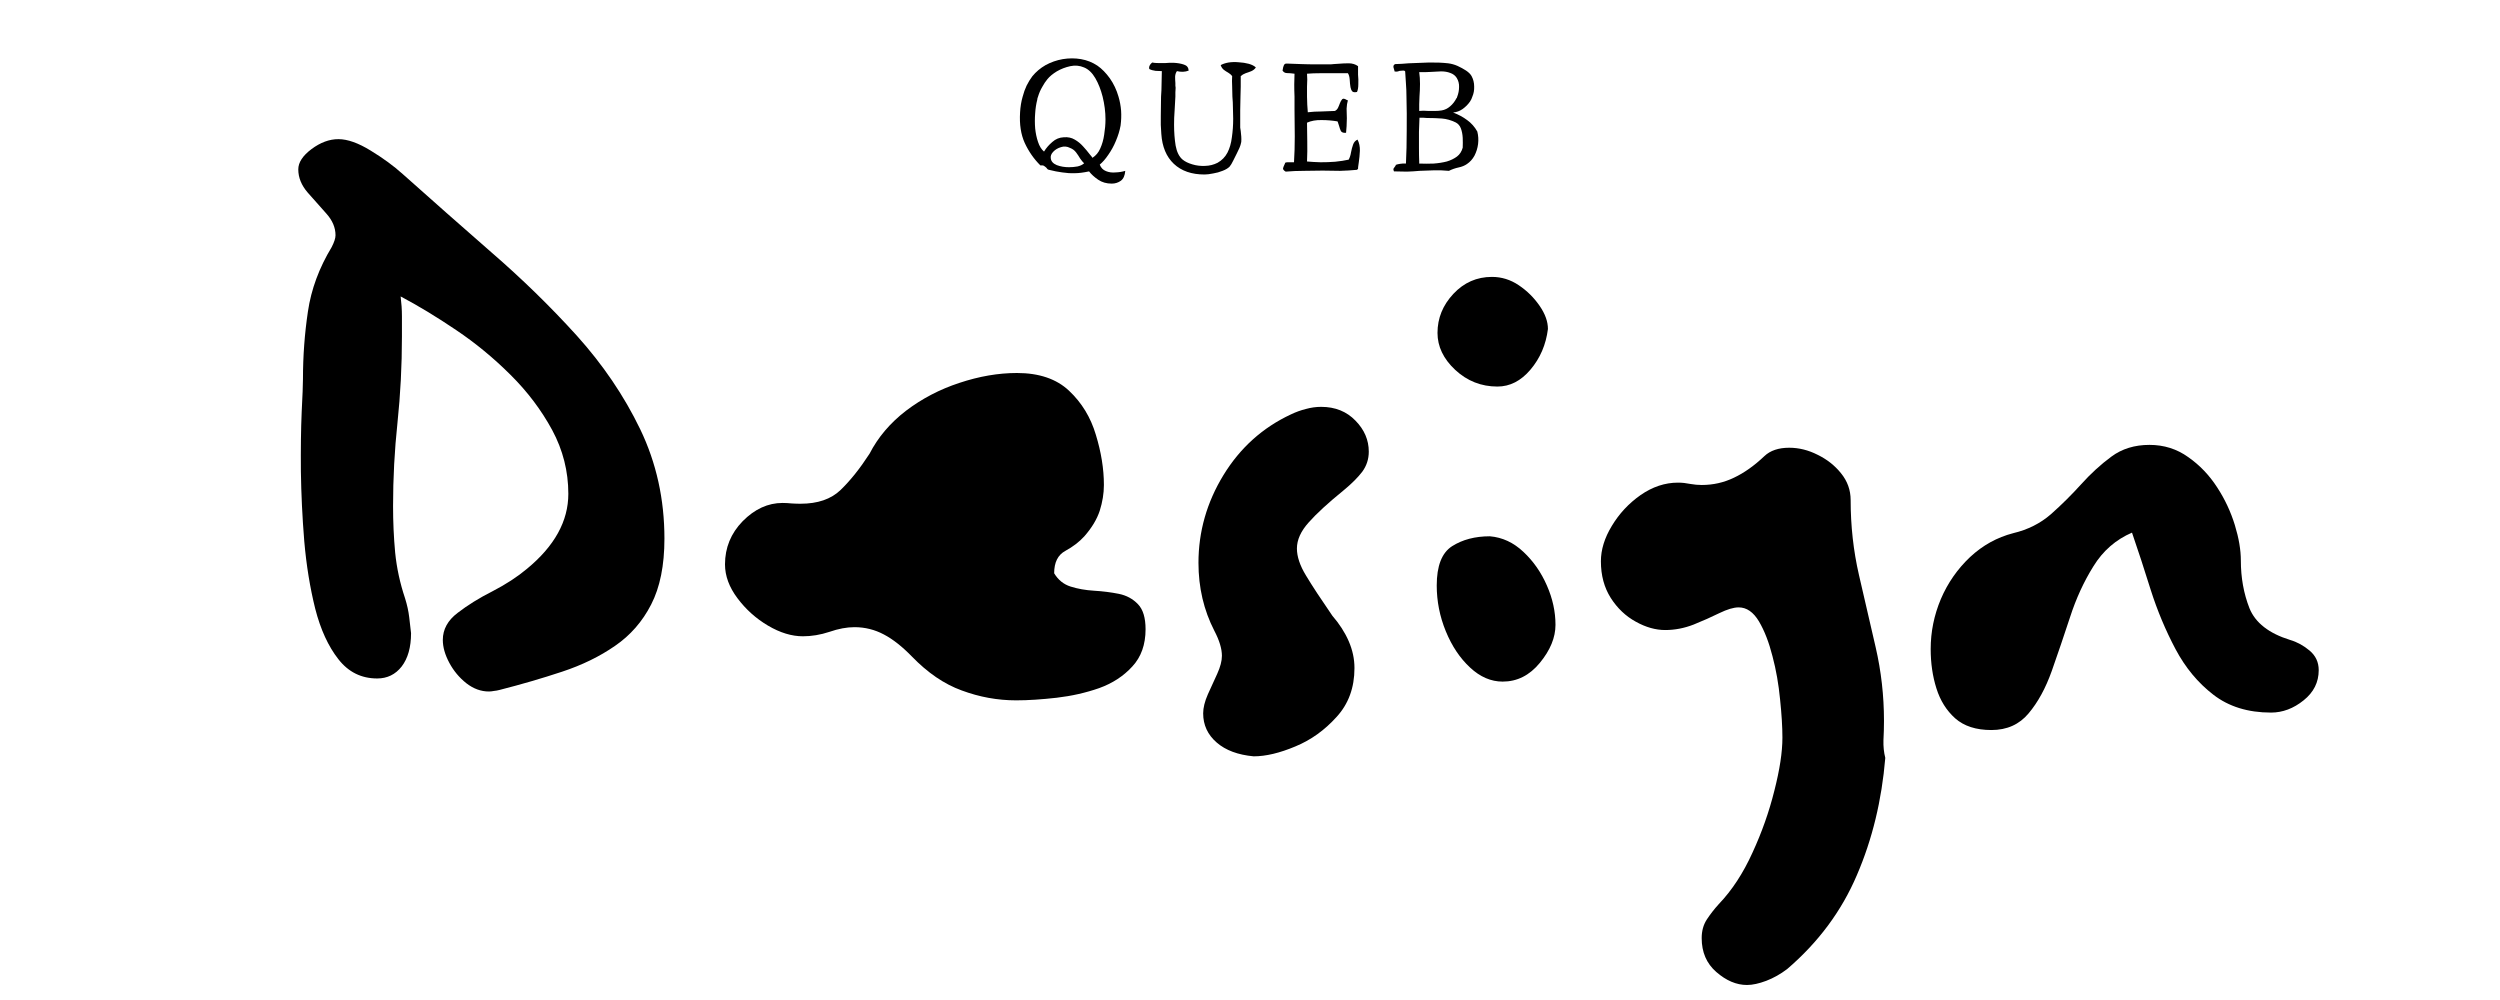 <svg xmlns="http://www.w3.org/2000/svg" xmlns:xlink="http://www.w3.org/1999/xlink" width="200" zoomAndPan="magnify" viewBox="0 0 150 60" height="80" preserveAspectRatio="xMidYMid meet" version="1.0"><defs><g/></defs><g fill="#000000" fill-opacity="1"><g transform="translate(14.272, 41.302)"><g><path d="M 9.766 -23.516 C 9.816 -23.117 9.844 -22.723 9.844 -22.328 C 9.844 -21.93 9.844 -21.523 9.844 -21.109 C 9.844 -19.348 9.754 -17.629 9.578 -15.953 C 9.398 -14.273 9.312 -12.602 9.312 -10.938 C 9.312 -10 9.352 -9.066 9.438 -8.141 C 9.531 -7.223 9.727 -6.312 10.031 -5.406 C 10.156 -5.008 10.238 -4.629 10.281 -4.266 C 10.32 -3.898 10.359 -3.582 10.391 -3.312 C 10.391 -2.469 10.203 -1.801 9.828 -1.312 C 9.453 -0.832 8.961 -0.594 8.359 -0.594 C 7.41 -0.594 6.633 -0.977 6.031 -1.75 C 5.426 -2.52 4.961 -3.531 4.641 -4.781 C 4.328 -6.039 4.109 -7.391 3.984 -8.828 C 3.867 -10.266 3.801 -11.66 3.781 -13.016 C 3.77 -14.379 3.785 -15.562 3.828 -16.562 C 3.879 -17.562 3.906 -18.227 3.906 -18.562 C 3.906 -19.926 4.004 -21.273 4.203 -22.609 C 4.398 -23.941 4.875 -25.227 5.625 -26.469 C 5.781 -26.77 5.859 -27.008 5.859 -27.188 C 5.859 -27.645 5.676 -28.078 5.312 -28.484 C 4.945 -28.891 4.57 -29.312 4.188 -29.75 C 3.812 -30.188 3.625 -30.648 3.625 -31.141 C 3.625 -31.555 3.891 -31.961 4.422 -32.359 C 4.953 -32.754 5.488 -32.953 6.031 -32.953 C 6.582 -32.953 7.227 -32.723 7.969 -32.266 C 8.707 -31.816 9.348 -31.348 9.891 -30.859 C 11.617 -29.316 13.395 -27.75 15.219 -26.156 C 17.051 -24.57 18.754 -22.91 20.328 -21.172 C 21.898 -19.43 23.172 -17.555 24.141 -15.547 C 25.109 -13.535 25.594 -11.348 25.594 -8.984 C 25.594 -7.379 25.328 -6.062 24.797 -5.031 C 24.273 -4.008 23.551 -3.18 22.625 -2.547 C 21.707 -1.91 20.648 -1.395 19.453 -1 C 18.254 -0.602 17.004 -0.238 15.703 0.094 C 15.586 0.125 15.473 0.145 15.359 0.156 C 15.254 0.176 15.156 0.188 15.062 0.188 C 14.582 0.188 14.129 0.02 13.703 -0.312 C 13.285 -0.645 12.945 -1.051 12.688 -1.531 C 12.426 -2.02 12.297 -2.477 12.297 -2.906 C 12.297 -3.539 12.594 -4.082 13.188 -4.531 C 13.781 -4.988 14.477 -5.422 15.281 -5.828 C 16.082 -6.242 16.77 -6.691 17.344 -7.172 C 19 -8.535 19.828 -10.035 19.828 -11.672 C 19.828 -13.023 19.504 -14.301 18.859 -15.5 C 18.211 -16.695 17.379 -17.801 16.359 -18.812 C 15.348 -19.82 14.258 -20.719 13.094 -21.5 C 11.926 -22.289 10.816 -22.961 9.766 -23.516 Z M 9.766 -23.516 "/></g></g></g><g fill="#000000" fill-opacity="1"><g transform="translate(43.5, 41.302)"><g><path d="M 19.75 -6.906 C 19.988 -6.508 20.316 -6.242 20.734 -6.109 C 21.16 -5.973 21.629 -5.891 22.141 -5.859 C 22.66 -5.828 23.156 -5.766 23.625 -5.672 C 24.094 -5.578 24.477 -5.367 24.781 -5.047 C 25.082 -4.734 25.234 -4.234 25.234 -3.547 C 25.234 -2.629 24.969 -1.883 24.438 -1.312 C 23.914 -0.738 23.254 -0.305 22.453 -0.016 C 21.648 0.266 20.801 0.457 19.906 0.562 C 19.008 0.664 18.195 0.719 17.469 0.719 C 16.352 0.719 15.266 0.52 14.203 0.125 C 13.148 -0.258 12.156 -0.938 11.219 -1.906 C 10.633 -2.508 10.07 -2.953 9.531 -3.234 C 8.988 -3.523 8.398 -3.672 7.766 -3.672 C 7.305 -3.672 6.805 -3.578 6.266 -3.391 C 5.723 -3.211 5.191 -3.125 4.672 -3.125 C 4.004 -3.125 3.305 -3.336 2.578 -3.766 C 1.859 -4.191 1.25 -4.738 0.75 -5.406 C 0.25 -6.07 0 -6.75 0 -7.438 C 0 -8.438 0.352 -9.301 1.062 -10.031 C 1.781 -10.758 2.578 -11.125 3.453 -11.125 C 3.629 -11.125 3.816 -11.113 4.016 -11.094 C 4.211 -11.082 4.383 -11.078 4.531 -11.078 C 5.562 -11.078 6.363 -11.352 6.938 -11.906 C 7.52 -12.469 8.098 -13.191 8.672 -14.078 C 9.18 -15.066 9.91 -15.926 10.859 -16.656 C 11.816 -17.383 12.883 -17.941 14.062 -18.328 C 15.25 -18.723 16.398 -18.922 17.516 -18.922 C 18.848 -18.922 19.891 -18.566 20.641 -17.859 C 21.398 -17.148 21.938 -16.27 22.25 -15.219 C 22.57 -14.176 22.734 -13.172 22.734 -12.203 C 22.734 -11.691 22.648 -11.176 22.484 -10.656 C 22.316 -10.145 22.008 -9.633 21.562 -9.125 C 21.258 -8.789 20.879 -8.5 20.422 -8.25 C 19.973 -8.008 19.75 -7.562 19.75 -6.906 Z M 19.75 -6.906 "/></g></g></g><g fill="#000000" fill-opacity="1"><g transform="translate(70.096, 41.302)"><g><path d="M 5.125 4.078 C 4.188 3.992 3.445 3.719 2.906 3.25 C 2.363 2.781 2.094 2.195 2.094 1.5 C 2.094 1.164 2.188 0.785 2.375 0.359 C 2.57 -0.055 2.758 -0.469 2.938 -0.875 C 3.125 -1.289 3.219 -1.648 3.219 -1.953 C 3.219 -2.379 3.066 -2.879 2.766 -3.453 C 2.129 -4.691 1.812 -6.051 1.812 -7.531 C 1.812 -9.406 2.312 -11.16 3.312 -12.797 C 4.312 -14.43 5.66 -15.645 7.359 -16.438 C 7.66 -16.582 7.961 -16.691 8.266 -16.766 C 8.566 -16.848 8.867 -16.891 9.172 -16.891 C 10.016 -16.891 10.703 -16.613 11.234 -16.062 C 11.766 -15.52 12.031 -14.898 12.031 -14.203 C 12.031 -13.754 11.898 -13.352 11.641 -13 C 11.379 -12.656 11.008 -12.285 10.531 -11.891 C 9.594 -11.129 8.891 -10.484 8.422 -9.953 C 7.953 -9.43 7.719 -8.91 7.719 -8.391 C 7.719 -7.91 7.898 -7.367 8.266 -6.766 C 8.629 -6.16 9.156 -5.359 9.844 -4.359 C 10.27 -3.867 10.598 -3.359 10.828 -2.828 C 11.055 -2.305 11.172 -1.77 11.172 -1.219 C 11.172 -0.039 10.812 0.938 10.094 1.719 C 9.383 2.508 8.562 3.098 7.625 3.484 C 6.688 3.879 5.852 4.078 5.125 4.078 Z M 5.125 4.078 "/></g></g></g><g fill="#000000" fill-opacity="1"><g transform="translate(83.938, 41.302)"><g><path d="M 5.453 -9.125 C 6.203 -9.062 6.875 -8.75 7.469 -8.188 C 8.062 -7.633 8.531 -6.961 8.875 -6.172 C 9.219 -5.391 9.391 -4.602 9.391 -3.812 C 9.391 -3.051 9.078 -2.289 8.453 -1.531 C 7.836 -0.781 7.094 -0.406 6.219 -0.406 C 5.52 -0.406 4.867 -0.688 4.266 -1.25 C 3.66 -1.812 3.176 -2.535 2.812 -3.422 C 2.445 -4.316 2.266 -5.234 2.266 -6.172 C 2.266 -7.348 2.57 -8.133 3.188 -8.531 C 3.812 -8.926 4.566 -9.125 5.453 -9.125 Z M 8.938 -21.562 C 8.82 -20.625 8.473 -19.812 7.891 -19.125 C 7.316 -18.445 6.656 -18.109 5.906 -18.109 C 4.938 -18.109 4.094 -18.441 3.375 -19.109 C 2.664 -19.773 2.312 -20.516 2.312 -21.328 C 2.312 -22.211 2.629 -22.992 3.266 -23.672 C 3.898 -24.348 4.672 -24.688 5.578 -24.688 C 6.16 -24.688 6.695 -24.52 7.188 -24.188 C 7.688 -23.852 8.102 -23.441 8.438 -22.953 C 8.77 -22.473 8.938 -22.008 8.938 -21.562 Z M 8.938 -21.562 "/></g></g></g><g fill="#000000" fill-opacity="1"><g transform="translate(94.695, 41.302)"><g><path d="M 18.422 4.172 C 18.211 6.711 17.645 9.055 16.719 11.203 C 15.801 13.359 14.406 15.238 12.531 16.844 C 12.133 17.145 11.719 17.379 11.281 17.547 C 10.844 17.711 10.457 17.797 10.125 17.797 C 9.488 17.797 8.875 17.535 8.281 17.016 C 7.695 16.504 7.406 15.828 7.406 14.984 C 7.406 14.555 7.508 14.18 7.719 13.859 C 7.926 13.547 8.164 13.238 8.438 12.938 C 9.227 12.113 9.898 11.086 10.453 9.859 C 11.016 8.641 11.453 7.398 11.766 6.141 C 12.086 4.891 12.25 3.828 12.25 2.953 C 12.25 2.316 12.203 1.551 12.109 0.656 C 12.023 -0.238 11.875 -1.098 11.656 -1.922 C 11.445 -2.754 11.176 -3.453 10.844 -4.016 C 10.508 -4.578 10.102 -4.859 9.625 -4.859 C 9.32 -4.859 8.938 -4.742 8.469 -4.516 C 8 -4.285 7.484 -4.055 6.922 -3.828 C 6.359 -3.609 5.789 -3.5 5.219 -3.5 C 4.645 -3.5 4.055 -3.664 3.453 -4 C 2.848 -4.332 2.348 -4.805 1.953 -5.422 C 1.555 -6.047 1.359 -6.781 1.359 -7.625 C 1.359 -8.32 1.578 -9.031 2.016 -9.75 C 2.453 -10.477 3.023 -11.094 3.734 -11.594 C 4.453 -12.094 5.203 -12.344 5.984 -12.344 C 6.234 -12.344 6.477 -12.316 6.719 -12.266 C 6.957 -12.223 7.188 -12.203 7.406 -12.203 C 8.094 -12.203 8.738 -12.348 9.344 -12.641 C 9.957 -12.93 10.566 -13.363 11.172 -13.938 C 11.523 -14.27 12.02 -14.438 12.656 -14.438 C 13.238 -14.438 13.805 -14.297 14.359 -14.016 C 14.922 -13.742 15.391 -13.375 15.766 -12.906 C 16.148 -12.438 16.344 -11.898 16.344 -11.297 C 16.344 -9.754 16.508 -8.254 16.844 -6.797 C 17.176 -5.348 17.508 -3.906 17.844 -2.469 C 18.176 -1.031 18.344 0.441 18.344 1.953 C 18.344 2.348 18.332 2.734 18.312 3.109 C 18.301 3.484 18.336 3.836 18.422 4.172 Z M 18.422 4.172 "/></g></g></g><g fill="#000000" fill-opacity="1"><g transform="translate(114.482, 41.302)"><g><path d="M 13.438 -9.344 C 12.469 -8.926 11.695 -8.254 11.125 -7.328 C 10.551 -6.41 10.082 -5.391 9.719 -4.266 C 9.352 -3.148 8.988 -2.078 8.625 -1.047 C 8.258 -0.016 7.797 0.832 7.234 1.5 C 6.68 2.164 5.938 2.5 5 2.5 C 4.082 2.5 3.359 2.266 2.828 1.797 C 2.305 1.328 1.93 0.727 1.703 0 C 1.473 -0.727 1.359 -1.516 1.359 -2.359 C 1.359 -3.391 1.562 -4.391 1.969 -5.359 C 2.383 -6.328 2.969 -7.164 3.719 -7.875 C 4.477 -8.582 5.344 -9.062 6.312 -9.312 C 7.188 -9.52 7.941 -9.898 8.578 -10.453 C 9.211 -11.016 9.816 -11.613 10.391 -12.25 C 10.961 -12.883 11.566 -13.438 12.203 -13.906 C 12.836 -14.375 13.598 -14.609 14.484 -14.609 C 15.359 -14.609 16.133 -14.363 16.812 -13.875 C 17.5 -13.395 18.078 -12.789 18.547 -12.062 C 19.016 -11.344 19.367 -10.586 19.609 -9.797 C 19.848 -9.016 19.969 -8.305 19.969 -7.672 C 19.969 -6.641 20.141 -5.688 20.484 -4.812 C 20.836 -3.938 21.648 -3.301 22.922 -2.906 C 23.348 -2.781 23.738 -2.566 24.094 -2.266 C 24.457 -1.961 24.641 -1.57 24.641 -1.094 C 24.641 -0.363 24.336 0.238 23.734 0.719 C 23.129 1.207 22.477 1.453 21.781 1.453 C 20.395 1.453 19.238 1.094 18.312 0.375 C 17.395 -0.332 16.641 -1.242 16.047 -2.359 C 15.453 -3.484 14.957 -4.664 14.562 -5.906 C 14.176 -7.145 13.801 -8.289 13.438 -9.344 Z M 13.438 -9.344 "/></g></g></g><g fill="#000000" fill-opacity="1"><g transform="translate(60.313, 10.345)"><g><path d="M 7.203 -0.094 C 7.18 0.188 7.094 0.383 6.938 0.5 C 6.781 0.613 6.598 0.672 6.391 0.672 C 6.078 0.672 5.805 0.594 5.578 0.438 C 5.348 0.281 5.164 0.113 5.031 -0.062 C 4.707 0.008 4.422 0.047 4.172 0.047 C 3.922 0.055 3.672 0.039 3.422 0 C 3.18 -0.031 2.914 -0.082 2.625 -0.156 C 2.582 -0.164 2.551 -0.18 2.531 -0.203 C 2.508 -0.223 2.488 -0.25 2.469 -0.281 C 2.426 -0.32 2.379 -0.359 2.328 -0.391 C 2.285 -0.422 2.211 -0.43 2.109 -0.422 C 1.723 -0.805 1.41 -1.254 1.172 -1.766 C 0.941 -2.273 0.848 -2.883 0.891 -3.594 C 0.91 -3.938 0.961 -4.254 1.047 -4.547 C 1.109 -4.785 1.188 -5.004 1.281 -5.203 C 1.383 -5.41 1.5 -5.598 1.625 -5.766 C 1.844 -6.035 2.109 -6.258 2.422 -6.438 C 2.742 -6.613 3.086 -6.734 3.453 -6.797 C 3.828 -6.859 4.191 -6.859 4.547 -6.797 C 4.91 -6.734 5.238 -6.602 5.531 -6.406 C 5.801 -6.219 6.051 -5.961 6.281 -5.641 C 6.508 -5.316 6.68 -4.953 6.797 -4.547 C 6.879 -4.273 6.93 -3.992 6.953 -3.703 C 6.973 -3.41 6.961 -3.113 6.922 -2.812 C 6.867 -2.508 6.773 -2.203 6.641 -1.891 C 6.516 -1.586 6.363 -1.312 6.188 -1.062 C 6.02 -0.812 5.848 -0.613 5.672 -0.469 C 5.742 -0.281 5.867 -0.148 6.047 -0.078 C 6.223 -0.004 6.414 0.02 6.625 0 C 6.832 -0.008 7.023 -0.039 7.203 -0.094 Z M 6.016 -3.188 C 6.016 -3.633 5.957 -4.086 5.844 -4.547 C 5.738 -4.961 5.594 -5.332 5.406 -5.656 C 5.219 -5.977 4.992 -6.191 4.734 -6.297 C 4.473 -6.41 4.195 -6.438 3.906 -6.375 C 3.613 -6.312 3.344 -6.207 3.094 -6.062 C 2.852 -5.914 2.664 -5.758 2.531 -5.594 C 2.426 -5.469 2.32 -5.312 2.219 -5.125 C 2.113 -4.945 2.031 -4.754 1.969 -4.547 C 1.938 -4.473 1.922 -4.41 1.922 -4.359 C 1.859 -4.117 1.816 -3.848 1.797 -3.547 C 1.773 -3.242 1.773 -2.941 1.797 -2.641 C 1.828 -2.348 1.883 -2.078 1.969 -1.828 C 2.051 -1.578 2.172 -1.383 2.328 -1.25 C 2.461 -1.469 2.629 -1.66 2.828 -1.828 C 3.023 -2.004 3.254 -2.098 3.516 -2.109 C 3.766 -2.129 3.984 -2.082 4.172 -1.969 C 4.359 -1.863 4.523 -1.727 4.672 -1.562 C 4.816 -1.406 4.953 -1.242 5.078 -1.078 C 5.098 -1.047 5.125 -1.016 5.156 -0.984 C 5.188 -0.953 5.211 -0.914 5.234 -0.875 C 5.441 -1.008 5.598 -1.195 5.703 -1.438 C 5.816 -1.688 5.895 -1.961 5.938 -2.266 C 5.988 -2.578 6.016 -2.883 6.016 -3.188 Z M 4.734 -0.547 C 4.66 -0.617 4.582 -0.711 4.5 -0.828 C 4.426 -0.953 4.344 -1.078 4.25 -1.203 C 4.156 -1.328 4.035 -1.414 3.891 -1.469 C 3.711 -1.562 3.531 -1.578 3.344 -1.516 C 3.156 -1.461 3 -1.367 2.875 -1.234 C 2.758 -1.109 2.711 -0.977 2.734 -0.844 C 2.754 -0.664 2.875 -0.531 3.094 -0.438 C 3.32 -0.352 3.566 -0.312 3.828 -0.312 C 4.004 -0.312 4.176 -0.328 4.344 -0.359 C 4.508 -0.398 4.641 -0.461 4.734 -0.547 Z M 4.734 -0.547 "/></g></g></g><g fill="#000000" fill-opacity="1"><g transform="translate(68.132, 10.345)"><g><path d="M 7.219 -6.297 C 7.156 -6.203 7.066 -6.129 6.953 -6.078 C 6.848 -6.035 6.734 -5.992 6.609 -5.953 C 6.492 -5.91 6.395 -5.852 6.312 -5.781 C 6.312 -5.562 6.312 -5.348 6.312 -5.141 C 6.312 -4.941 6.305 -4.742 6.297 -4.547 C 6.297 -4.273 6.289 -4.004 6.281 -3.734 C 6.281 -3.461 6.281 -3.176 6.281 -2.875 C 6.281 -2.812 6.281 -2.75 6.281 -2.688 C 6.289 -2.625 6.301 -2.555 6.312 -2.484 C 6.32 -2.379 6.332 -2.27 6.344 -2.156 C 6.352 -2.051 6.352 -1.941 6.344 -1.828 C 6.32 -1.703 6.285 -1.582 6.234 -1.469 C 6.18 -1.352 6.129 -1.242 6.078 -1.141 C 6.016 -1.004 5.941 -0.859 5.859 -0.703 C 5.785 -0.547 5.711 -0.426 5.641 -0.344 C 5.547 -0.25 5.406 -0.164 5.219 -0.094 C 5.039 -0.02 4.852 0.031 4.656 0.062 C 4.457 0.102 4.285 0.125 4.141 0.125 C 3.367 0.125 2.754 -0.086 2.297 -0.516 C 1.848 -0.941 1.598 -1.539 1.547 -2.312 C 1.516 -2.664 1.504 -3.031 1.516 -3.406 C 1.523 -3.789 1.531 -4.172 1.531 -4.547 C 1.551 -4.805 1.562 -5.062 1.562 -5.312 C 1.57 -5.57 1.578 -5.828 1.578 -6.078 C 1.484 -6.078 1.359 -6.082 1.203 -6.094 C 1.055 -6.113 0.93 -6.148 0.828 -6.203 C 0.805 -6.266 0.812 -6.332 0.844 -6.406 C 0.875 -6.477 0.926 -6.539 1 -6.594 C 1.102 -6.57 1.223 -6.562 1.359 -6.562 C 1.492 -6.562 1.641 -6.562 1.797 -6.562 C 1.879 -6.57 1.961 -6.578 2.047 -6.578 C 2.129 -6.578 2.207 -6.578 2.281 -6.578 C 2.52 -6.566 2.727 -6.531 2.906 -6.469 C 3.082 -6.414 3.176 -6.297 3.188 -6.109 C 2.969 -6.023 2.734 -6.016 2.484 -6.078 C 2.422 -5.992 2.383 -5.883 2.375 -5.75 C 2.375 -5.625 2.379 -5.492 2.391 -5.359 C 2.391 -5.305 2.391 -5.254 2.391 -5.203 C 2.398 -5.16 2.406 -5.117 2.406 -5.078 C 2.406 -4.992 2.398 -4.906 2.391 -4.812 C 2.391 -4.727 2.391 -4.641 2.391 -4.547 C 2.379 -4.285 2.363 -4.004 2.344 -3.703 C 2.32 -3.41 2.312 -3.129 2.312 -2.859 C 2.312 -2.41 2.344 -1.992 2.406 -1.609 C 2.477 -1.223 2.617 -0.941 2.828 -0.766 C 2.973 -0.648 3.164 -0.555 3.406 -0.484 C 3.645 -0.41 3.898 -0.379 4.172 -0.391 C 4.441 -0.398 4.691 -0.461 4.922 -0.578 C 5.18 -0.723 5.379 -0.926 5.516 -1.188 C 5.648 -1.445 5.738 -1.754 5.781 -2.109 C 5.832 -2.461 5.859 -2.832 5.859 -3.219 C 5.859 -3.438 5.852 -3.656 5.844 -3.875 C 5.844 -4.094 5.832 -4.316 5.812 -4.547 C 5.812 -4.754 5.805 -4.961 5.797 -5.172 C 5.785 -5.391 5.785 -5.594 5.797 -5.781 C 5.734 -5.863 5.656 -5.93 5.562 -5.984 C 5.469 -6.035 5.379 -6.094 5.297 -6.156 C 5.211 -6.227 5.148 -6.32 5.109 -6.438 C 5.234 -6.508 5.391 -6.562 5.578 -6.594 C 5.773 -6.625 5.977 -6.629 6.188 -6.609 C 6.406 -6.598 6.609 -6.566 6.797 -6.516 C 6.984 -6.461 7.125 -6.391 7.219 -6.297 Z M 7.219 -6.297 "/></g></g></g><g fill="#000000" fill-opacity="1"><g transform="translate(75.952, 10.345)"><g><path d="M 5.531 -0.219 L 5.469 -0.156 C 5.133 -0.125 4.797 -0.102 4.453 -0.094 C 4.109 -0.094 3.758 -0.098 3.406 -0.109 C 3.031 -0.109 2.656 -0.102 2.281 -0.094 C 1.906 -0.094 1.539 -0.078 1.188 -0.047 C 1.07 -0.117 1.02 -0.188 1.031 -0.25 C 1.051 -0.32 1.078 -0.391 1.109 -0.453 C 1.141 -0.516 1.156 -0.555 1.156 -0.578 C 1.195 -0.598 1.242 -0.609 1.297 -0.609 C 1.359 -0.609 1.414 -0.609 1.469 -0.609 C 1.508 -0.609 1.547 -0.609 1.578 -0.609 C 1.617 -0.609 1.656 -0.609 1.688 -0.609 C 1.719 -1.098 1.734 -1.613 1.734 -2.156 C 1.734 -2.695 1.727 -3.223 1.719 -3.734 C 1.719 -3.879 1.719 -4.02 1.719 -4.156 C 1.719 -4.289 1.719 -4.422 1.719 -4.547 C 1.707 -4.805 1.703 -5.051 1.703 -5.281 C 1.711 -5.508 1.719 -5.723 1.719 -5.922 C 1.676 -5.93 1.629 -5.938 1.578 -5.938 C 1.523 -5.945 1.477 -5.953 1.438 -5.953 C 1.344 -5.953 1.258 -5.957 1.188 -5.969 C 1.113 -5.988 1.051 -6.035 1 -6.109 C 1 -6.129 1.004 -6.156 1.016 -6.188 C 1.023 -6.27 1.047 -6.348 1.078 -6.422 C 1.109 -6.504 1.172 -6.539 1.266 -6.531 C 1.516 -6.52 1.797 -6.508 2.109 -6.5 C 2.422 -6.488 2.727 -6.484 3.031 -6.484 C 3.344 -6.484 3.609 -6.484 3.828 -6.484 C 3.91 -6.484 3.988 -6.488 4.062 -6.5 C 4.145 -6.508 4.227 -6.516 4.312 -6.516 C 4.539 -6.535 4.758 -6.547 4.969 -6.547 C 5.188 -6.547 5.375 -6.488 5.531 -6.375 C 5.531 -6.312 5.531 -6.234 5.531 -6.141 C 5.531 -6.055 5.531 -5.961 5.531 -5.859 C 5.551 -5.672 5.555 -5.477 5.547 -5.281 C 5.547 -5.094 5.52 -4.941 5.469 -4.828 C 5.344 -4.797 5.25 -4.805 5.188 -4.859 C 5.133 -4.922 5.098 -5.004 5.078 -5.109 C 5.055 -5.242 5.039 -5.395 5.031 -5.562 C 5.02 -5.727 4.984 -5.859 4.922 -5.953 C 4.848 -5.953 4.758 -5.953 4.656 -5.953 C 4.562 -5.953 4.461 -5.953 4.359 -5.953 C 4.035 -5.953 3.691 -5.953 3.328 -5.953 C 2.973 -5.953 2.688 -5.941 2.469 -5.922 C 2.477 -5.828 2.484 -5.711 2.484 -5.578 C 2.484 -5.453 2.477 -5.305 2.469 -5.141 C 2.469 -5.047 2.469 -4.945 2.469 -4.844 C 2.469 -4.75 2.469 -4.648 2.469 -4.547 C 2.469 -4.391 2.473 -4.227 2.484 -4.062 C 2.492 -3.906 2.504 -3.754 2.516 -3.609 C 2.773 -3.641 3.039 -3.656 3.312 -3.656 C 3.594 -3.664 3.867 -3.676 4.141 -3.688 C 4.223 -3.727 4.285 -3.789 4.328 -3.875 C 4.367 -3.957 4.406 -4.047 4.438 -4.141 C 4.477 -4.242 4.523 -4.328 4.578 -4.391 C 4.617 -4.422 4.656 -4.43 4.688 -4.422 C 4.727 -4.41 4.77 -4.395 4.812 -4.375 C 4.82 -4.363 4.836 -4.352 4.859 -4.344 C 4.879 -4.332 4.898 -4.328 4.922 -4.328 C 4.879 -4.18 4.852 -4.016 4.844 -3.828 C 4.844 -3.641 4.848 -3.445 4.859 -3.25 C 4.859 -3.094 4.852 -2.938 4.844 -2.781 C 4.832 -2.625 4.82 -2.488 4.812 -2.375 C 4.656 -2.363 4.551 -2.398 4.5 -2.484 C 4.457 -2.578 4.422 -2.68 4.391 -2.797 C 4.379 -2.848 4.363 -2.895 4.344 -2.938 C 4.332 -2.988 4.316 -3.031 4.297 -3.062 C 3.992 -3.113 3.676 -3.141 3.344 -3.141 C 3.008 -3.148 2.719 -3.098 2.469 -2.984 C 2.477 -2.617 2.484 -2.242 2.484 -1.859 C 2.492 -1.473 2.488 -1.07 2.469 -0.656 C 2.719 -0.633 2.988 -0.617 3.281 -0.609 C 3.57 -0.609 3.863 -0.617 4.156 -0.641 C 4.457 -0.672 4.727 -0.711 4.969 -0.766 C 5.039 -0.898 5.086 -1.047 5.109 -1.203 C 5.141 -1.367 5.18 -1.523 5.234 -1.672 C 5.285 -1.816 5.375 -1.914 5.5 -1.969 C 5.602 -1.77 5.648 -1.547 5.641 -1.297 C 5.629 -1.055 5.609 -0.832 5.578 -0.625 C 5.566 -0.551 5.555 -0.477 5.547 -0.406 C 5.535 -0.344 5.531 -0.281 5.531 -0.219 Z M 5.531 -0.219 "/></g></g></g><g fill="#000000" fill-opacity="1"><g transform="translate(82.669, 10.345)"><g><path d="M 5.969 -2.453 C 6.031 -2.211 6.047 -1.961 6.016 -1.703 C 5.984 -1.453 5.91 -1.219 5.797 -1 C 5.68 -0.789 5.531 -0.625 5.344 -0.5 C 5.207 -0.406 5.039 -0.336 4.844 -0.297 C 4.645 -0.254 4.453 -0.188 4.266 -0.094 C 3.953 -0.125 3.648 -0.133 3.359 -0.125 C 3.066 -0.113 2.781 -0.102 2.5 -0.094 C 2.25 -0.07 2 -0.055 1.75 -0.047 C 1.5 -0.047 1.238 -0.051 0.969 -0.062 C 0.938 -0.133 0.926 -0.188 0.938 -0.219 C 0.957 -0.25 0.977 -0.281 1 -0.312 C 1.02 -0.332 1.035 -0.352 1.047 -0.375 C 1.066 -0.395 1.078 -0.422 1.078 -0.453 C 1.16 -0.484 1.25 -0.504 1.344 -0.516 C 1.445 -0.535 1.562 -0.539 1.688 -0.531 C 1.719 -1.145 1.734 -1.801 1.734 -2.5 C 1.742 -3.195 1.738 -3.879 1.719 -4.547 C 1.719 -4.816 1.707 -5.078 1.688 -5.328 C 1.676 -5.586 1.66 -5.832 1.641 -6.062 C 1.609 -6.102 1.562 -6.117 1.5 -6.109 C 1.445 -6.109 1.383 -6.102 1.312 -6.094 C 1.25 -6.07 1.191 -6.055 1.141 -6.047 C 1.086 -6.047 1.039 -6.051 1 -6.062 C 1 -6.07 1 -6.082 1 -6.094 C 0.977 -6.156 0.957 -6.227 0.938 -6.312 C 0.926 -6.406 0.961 -6.469 1.047 -6.5 C 1.172 -6.508 1.301 -6.516 1.438 -6.516 C 1.57 -6.523 1.707 -6.535 1.844 -6.547 C 2.238 -6.566 2.645 -6.582 3.062 -6.594 C 3.477 -6.602 3.863 -6.586 4.219 -6.547 C 4.406 -6.523 4.594 -6.473 4.781 -6.391 C 4.969 -6.305 5.141 -6.211 5.297 -6.109 C 5.453 -6.004 5.562 -5.895 5.625 -5.781 C 5.727 -5.594 5.781 -5.383 5.781 -5.156 C 5.789 -4.938 5.754 -4.734 5.672 -4.547 C 5.641 -4.441 5.594 -4.344 5.531 -4.25 C 5.406 -4.07 5.254 -3.922 5.078 -3.797 C 4.91 -3.68 4.723 -3.613 4.516 -3.594 C 4.828 -3.477 5.109 -3.328 5.359 -3.141 C 5.609 -2.961 5.812 -2.734 5.969 -2.453 Z M 5.094 -1.484 C 5.102 -1.68 5.102 -1.879 5.094 -2.078 C 5.082 -2.285 5.047 -2.473 4.984 -2.641 C 4.922 -2.805 4.816 -2.926 4.672 -3 C 4.398 -3.133 4.125 -3.211 3.844 -3.234 C 3.57 -3.254 3.27 -3.266 2.938 -3.266 C 2.875 -3.273 2.805 -3.281 2.734 -3.281 C 2.66 -3.281 2.582 -3.281 2.5 -3.281 C 2.488 -3.039 2.477 -2.758 2.469 -2.438 C 2.469 -2.113 2.469 -1.789 2.469 -1.469 C 2.469 -1.156 2.473 -0.875 2.484 -0.625 C 2.484 -0.582 2.484 -0.551 2.484 -0.531 C 2.773 -0.52 3.062 -0.52 3.344 -0.531 C 3.633 -0.551 3.898 -0.594 4.141 -0.656 C 4.379 -0.727 4.582 -0.828 4.75 -0.953 C 4.914 -1.078 5.031 -1.254 5.094 -1.484 Z M 4.766 -4.547 C 4.836 -4.734 4.875 -4.926 4.875 -5.125 C 4.883 -5.32 4.836 -5.504 4.734 -5.672 C 4.641 -5.816 4.508 -5.914 4.344 -5.969 C 4.188 -6.031 4.004 -6.062 3.797 -6.062 C 3.703 -6.062 3.602 -6.055 3.5 -6.047 C 3.406 -6.047 3.305 -6.039 3.203 -6.031 C 3.086 -6.031 2.969 -6.023 2.844 -6.016 C 2.719 -6.016 2.598 -6.016 2.484 -6.016 C 2.516 -5.797 2.531 -5.562 2.531 -5.312 C 2.531 -5.062 2.52 -4.805 2.5 -4.547 C 2.5 -4.398 2.492 -4.25 2.484 -4.094 C 2.484 -3.945 2.484 -3.812 2.484 -3.688 C 2.555 -3.695 2.641 -3.703 2.734 -3.703 C 2.828 -3.703 2.93 -3.695 3.047 -3.688 C 3.172 -3.688 3.297 -3.688 3.422 -3.688 C 3.555 -3.688 3.691 -3.695 3.828 -3.719 C 4.016 -3.75 4.188 -3.832 4.344 -3.969 C 4.5 -4.102 4.625 -4.266 4.719 -4.453 C 4.738 -4.461 4.75 -4.477 4.75 -4.5 C 4.75 -4.52 4.754 -4.535 4.766 -4.547 Z M 4.766 -4.547 "/></g></g></g></svg>